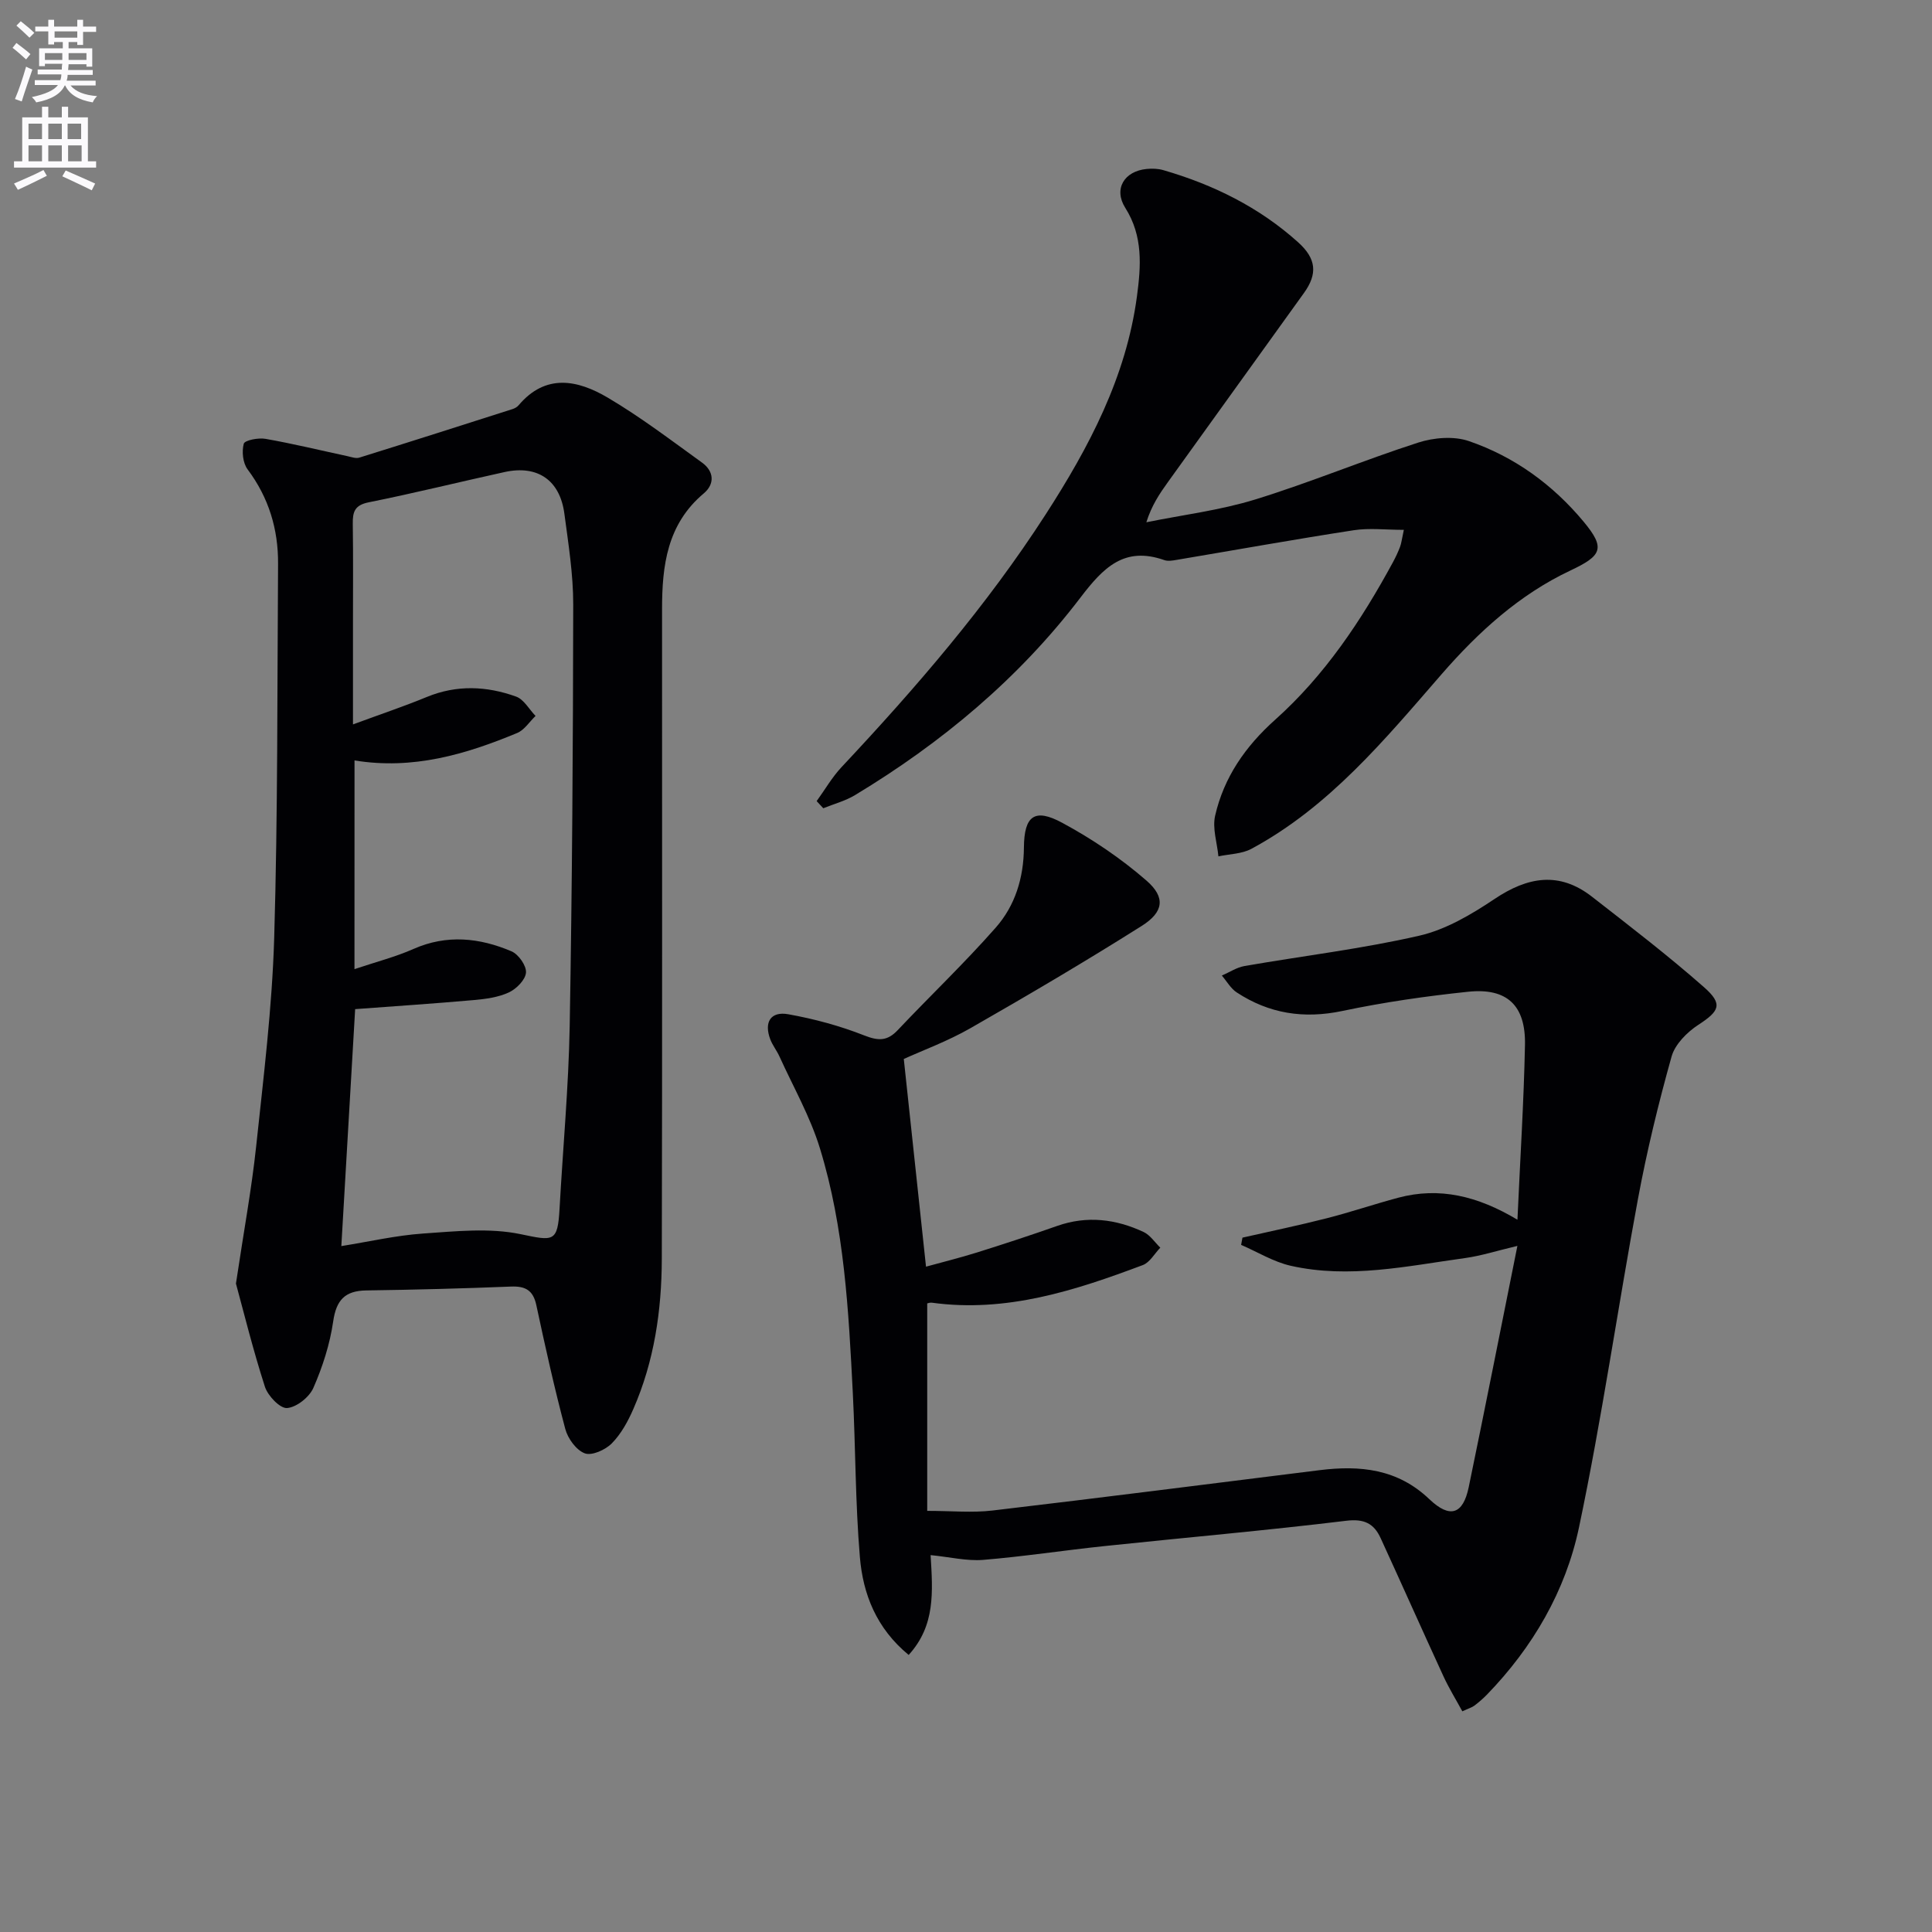 <svg enable-background="new 0 0 400 400" viewBox="0 0 400 400" xmlns="http://www.w3.org/2000/svg"><rect x="0" y="0" width="400" height="400" fill="#808080" stroke="none"/><path d="m2.6 9.9.8-1c.9.7 1.9 1.4 2.9 2.3l-.9 1.1c-1.1-1-2-1.8-2.8-2.4zm.5 10.6c.9-2.1 1.6-4.3 2.3-6.7.4.2.8.4 1.3.6-.7 2.1-1.5 4.3-2.2 6.6zm.3-15.2.9-.9c1 .8 2 1.6 2.8 2.4l-1 1c-.9-.9-1.8-1.7-2.7-2.5zm12.6-1.2h1.2v1.4h2.7v1.1h-2.7v2.7h-1.2v-.6h-1.8v1.3h4.9v3.8h-1.2v-.5h-3.7c0 .4-.1.9-.1 1.2h5.1v1h-5.2c0 .5-.1.9-.2 1.2h6v1h-5.2c1.1 1.3 2.9 2 5.5 2.2-.4.4-.7.8-.9 1.3-2.9-.5-4.8-1.6-5.7-3.5h-.1c-.8 1.7-2.7 2.9-5.9 3.5-.2-.4-.6-.8-.9-1.1 2.8-.6 4.6-1.4 5.4-2.5h-4.8v-1h5.3c.1-.3.2-.7.2-1.2h-4.9v-1h5c0-.4 0-.8.1-1.2h-3.6v.5h-1.2v-3.7h4.9v-1.3h-1.8v.5h-1.2v-2.7h-2.7v-1h2.7v-1.4h1.2v1.4h4.8zm-6.7 8.3h3.6c0-.4 0-.9 0-1.4h-3.6zm1.9-4.6h4.8v-1.3h-4.7v1.3zm6.7 3.2h-3.7v1.4h3.7z" fill="#fbfafc"/><path d="m8.7 22.1h1.3v2.2h2.8v-2.2h1.3v2.2h4.1v9.1h1.7v1.3h-17v-1.3h1.7v-9.1h4.1zm.3 13.1.7 1.2c-1.8.9-3.8 1.9-6 2.9-.2-.4-.5-.8-.8-1.3 2.3-1 4.4-1.9 6.1-2.8zm-3.1-6.4h2.8v-3.2h-2.8zm0 4.6h2.8v-3.3h-2.8zm4.1-4.6h2.8v-3.2h-2.8zm0 4.6h2.8v-3.3h-2.8zm3.6 1.9c2.1.9 4.1 1.8 6.1 2.7l-.7 1.4c-2.2-1.1-4.2-2-6.1-2.9zm3.2-9.7h-2.8v3.2h2.8zm-2.7 7.8h2.8v-3.3h-2.8z" fill="#fbfafc"/><g fill="#010104"><path d="m192.67 321.97c.46 7.63 1.01 14.57-4.54 20.67-6.71-5.53-9.46-12.62-10.1-20.25-.95-11.26-.89-22.6-1.46-33.89-.87-17.1-1.75-34.26-6.81-50.74-2.02-6.6-5.53-12.74-8.4-19.07-.55-1.2-1.41-2.27-1.88-3.5-1.34-3.54.06-5.86 3.73-5.2 5.34.96 10.67 2.39 15.71 4.38 2.93 1.15 4.77 1.21 6.94-1.09 6.72-7.11 13.83-13.88 20.29-21.22 4.02-4.56 5.79-10.29 5.84-16.58.05-6.6 2.22-8.21 7.91-5.14 6.2 3.34 12.18 7.38 17.48 11.99 3.98 3.47 3.54 6.5-.98 9.36-11.65 7.35-23.53 14.35-35.49 21.19-4.72 2.7-9.9 4.6-13.79 6.37 1.55 14.5 3.04 28.43 4.6 43 3.4-.94 7.01-1.83 10.56-2.94 5.55-1.74 11.09-3.56 16.58-5.49 6.18-2.18 12.15-1.44 17.91 1.25 1.36.64 2.32 2.14 3.46 3.25-1.2 1.23-2.17 3.05-3.62 3.6-14.05 5.28-28.27 9.9-43.66 7.79-.44-.06-.92.14-.98.15v42.95c5.05 0 9.33.42 13.49-.07 22.6-2.66 45.18-5.55 67.76-8.36 8.37-1.04 16.13-.27 22.7 6 4.28 4.08 6.99 3.16 8.16-2.47 3.39-16.36 6.62-32.75 10.08-49.96-4.23 1-7.5 2.06-10.84 2.52-11.98 1.65-23.98 4.33-36.11 1.59-3.56-.81-6.84-2.85-10.25-4.32.09-.5.18-1 .28-1.5 5.83-1.33 11.69-2.54 17.48-4.02 4.97-1.27 9.84-2.93 14.79-4.25 8.49-2.26 16.41-.37 24.66 4.56.57-12.66 1.32-24.41 1.56-36.17.17-8.2-3.71-11.87-11.76-11.03-8.73.91-17.46 2.17-26.05 3.98-7.98 1.68-15.16.56-21.87-3.84-1.25-.82-2.06-2.31-3.08-3.49 1.55-.67 3.05-1.68 4.67-1.97 12.06-2.1 24.27-3.55 36.19-6.28 5.51-1.26 10.81-4.4 15.59-7.6 6.87-4.61 13.4-5.76 20.18-.48 7.84 6.11 15.75 12.18 23.2 18.74 4 3.52 3.17 4.96-1.18 7.79-2.33 1.52-4.83 4.03-5.54 6.57-2.72 9.7-5.11 19.54-6.95 29.44-4.21 22.66-7.47 45.51-12.22 68.06-2.77 13.13-9.54 24.78-19.02 34.57-.81.83-1.69 1.6-2.62 2.3-.51.39-1.17.57-2.51 1.19-1.34-2.47-2.79-4.81-3.93-7.3-4.37-9.49-8.62-19.05-12.98-28.55-1.39-3.03-3.4-4.06-7.14-3.6-16.65 2.02-33.37 3.48-50.05 5.24-8.39.88-16.75 2.17-25.16 2.86-3.36.26-6.85-.6-10.83-.99z"/><path d="m48.85 265.75c1.65-11 3.25-19.65 4.18-28.37 1.53-14.38 3.31-28.78 3.74-43.21.76-25.79.62-51.61.8-77.42.05-7.18-1.92-13.71-6.3-19.56-.99-1.32-1.24-3.7-.8-5.32.2-.73 3.03-1.28 4.51-1.01 5.69 1 11.32 2.37 16.98 3.59.8.17 1.71.52 2.42.3 10.6-3.3 21.18-6.68 31.75-10.06.46-.15.95-.43 1.26-.8 5.6-6.62 12.22-5.22 18.39-1.59 6.81 4.01 13.14 8.84 19.56 13.47 2.5 1.8 2.69 4.43.36 6.39-7.59 6.37-8.63 14.96-8.63 23.98-.01 44.83.06 89.66-.05 134.5-.03 10.69-1.57 21.22-5.91 31.12-1.11 2.54-2.53 5.14-4.45 7.08-1.32 1.34-4.12 2.6-5.58 2.06-1.76-.65-3.51-3.05-4.04-5.03-2.26-8.48-4.16-17.07-6-25.66-.66-3.07-2.25-3.96-5.25-3.84-9.97.4-19.95.66-29.93.8-4.44.06-6.24 1.98-6.88 6.43-.68 4.7-2.19 9.39-4.1 13.75-.84 1.92-3.48 4.02-5.45 4.17-1.46.11-3.97-2.53-4.58-4.4-2.47-7.66-4.4-15.5-6-21.37zm24.54-65.1c4.49-1.51 8.49-2.53 12.22-4.18 6.91-3.05 13.68-2.32 20.29.49 1.45.62 3.1 2.96 3 4.39-.1 1.49-1.97 3.38-3.52 4.11-2.19 1.02-4.79 1.37-7.25 1.59-8.21.73-16.44 1.27-24.6 1.88-.95 16.26-1.9 32.54-2.86 49.06 5.8-.93 11.32-2.21 16.92-2.6 6.72-.46 13.72-1.22 20.19.13 6.82 1.42 7.68 1.74 8.07-5.27.7-12.61 1.87-25.21 2.1-37.82.51-29.08.69-58.16.73-87.24.01-6.27-1-12.57-1.83-18.82-.92-6.97-5.55-10.13-12.37-8.64-9.39 2.06-18.73 4.38-28.15 6.27-2.89.58-3.33 1.97-3.29 4.44.1 6.83.04 13.66.04 20.48v21.06c5.78-2.13 10.6-3.75 15.29-5.68 6.19-2.55 12.39-2.27 18.48-.08 1.61.58 2.7 2.63 4.03 4.01-1.26 1.2-2.31 2.91-3.81 3.53-10.66 4.43-21.57 7.66-33.67 5.68-.01 14.05-.01 27.97-.01 43.21z"/><path d="m290.65 109.7c-3.78 0-7.15-.42-10.38.08-12.27 1.89-24.49 4.09-36.74 6.15-.81.14-1.75.29-2.48.03-8.31-2.92-12.65 1.6-17.36 7.77-12.74 16.72-28.69 30.04-46.67 40.89-2.01 1.21-4.37 1.83-6.57 2.72-.46-.49-.91-.99-1.37-1.48 1.7-2.34 3.16-4.9 5.12-7 15.39-16.41 30.07-33.4 42.29-52.35 8.97-13.9 16.66-28.42 18.9-45.14.84-6.27 1.3-12.47-2.41-18.33-2.48-3.92-.22-7.61 4.43-8.06 1.14-.11 2.37-.07 3.46.25 10.34 3 19.82 7.67 27.88 14.92 3.8 3.41 4.07 6.55 1.22 10.51-9.4 13.05-18.79 26.1-28.17 39.16-1.72 2.39-3.37 4.83-4.46 8.31 7.53-1.53 15.23-2.47 22.54-4.72 11.38-3.51 22.41-8.12 33.75-11.78 3.23-1.04 7.36-1.38 10.48-.31 9.42 3.23 17.39 9.02 23.78 16.71 4.58 5.51 3.73 7.03-2.78 10.1-10.52 4.96-18.99 12.67-26.6 21.41-11.78 13.55-23.25 27.49-39.44 36.21-1.98 1.06-4.52 1.06-6.81 1.55-.27-2.82-1.28-5.8-.68-8.42 1.82-7.96 6.27-14.36 12.43-19.87 10.28-9.19 17.85-20.56 24.39-32.62.55-1.02 1.05-2.08 1.46-3.16.28-.73.36-1.55.79-3.53z"/></g></svg>

